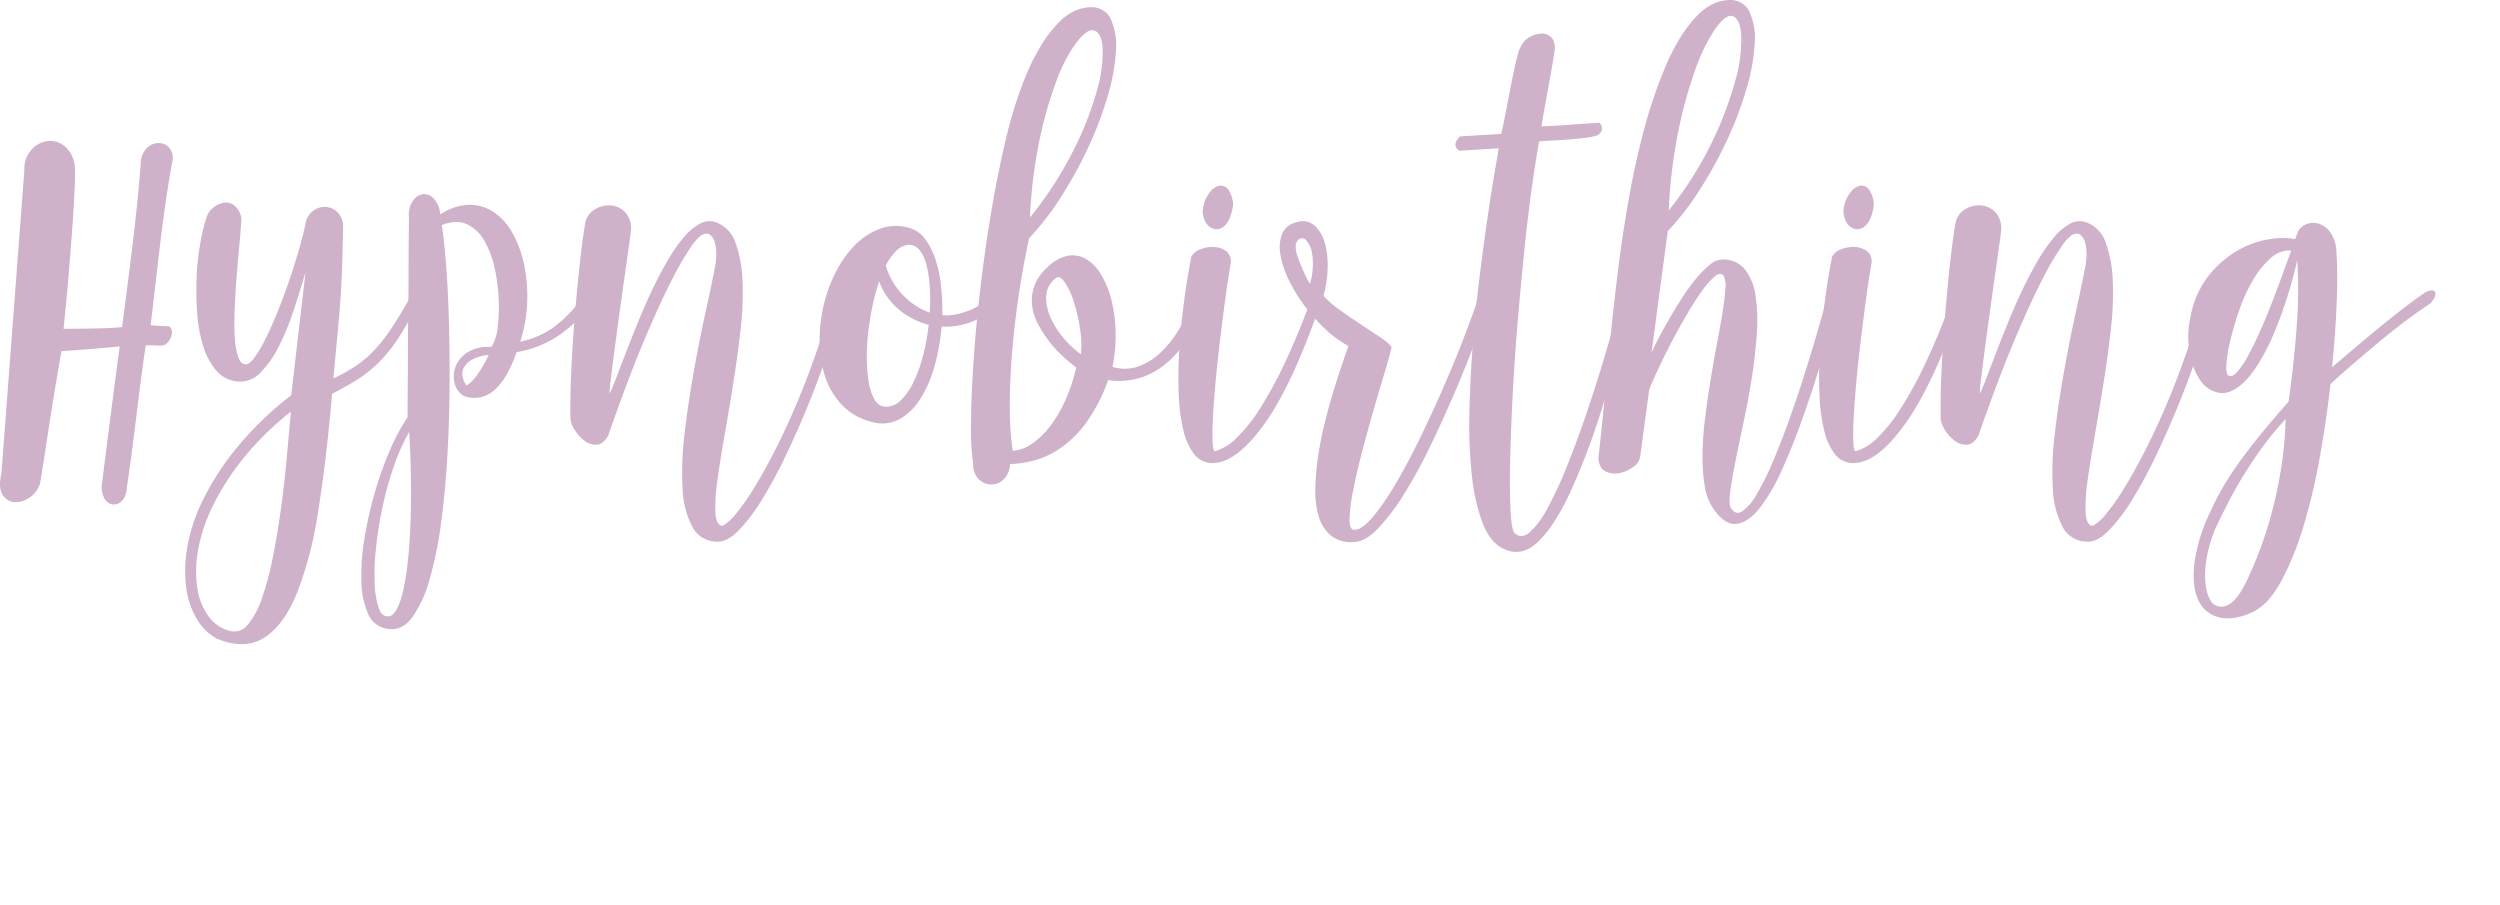 <svg id="Layer_1" data-name="Layer 1" xmlns="http://www.w3.org/2000/svg" viewBox="0 0 601.789 217.813">
  <defs>
    <style>
      .cls-1 {
        fill: #d0b1ca;
      }
    </style>
  </defs>
  <title>hypnobirthing</title>
  <g>
    <path class="cls-1" d="M179.786,361.8a1.8,1.8,0,0,1-.88.217,10.522,10.522,0,0,1-1.36,0c-.48-.028-.96-.044-1.44-.044a4.464,4.464,0,0,0-1.04.087q-.881,6.048-1.44,10.5t-1.04,8.381q-.48,3.932-1,7.819t-1.24,8.813a3.816,3.816,0,0,1-1.52,2.289,2.489,2.489,0,0,1-2.08.346,3.064,3.064,0,0,1-1.76-1.642,6.036,6.036,0,0,1-.4-3.672q1.92-15.122,3-23.415t1.24-9.244q-3.36.346-7.16.647t-6.84.476q-.081.174-.48,2.549t-1,5.918q-.6,3.545-1.24,7.646t-1.16,7.6q-.521,3.5-1.32,8.251a6.4,6.4,0,0,1-2.68,3.413,5.72,5.72,0,0,1-3.6.993,3.585,3.585,0,0,1-2.76-1.857q-1.039-1.685-.24-5.141l5.52-72.922a6.859,6.859,0,0,1,1.72-4.924,6.312,6.312,0,0,1,3.88-2.074,5.506,5.506,0,0,1,4.12,1.253,7.315,7.315,0,0,1,2.44,5.054q.078.952,0,3.456t-.28,5.962q-.2,3.457-.52,7.561t-.64,8.121q-.321,4.018-.68,7.646t-.6,6.135q3.28,0,5.64-.044t4-.086q1.639-.042,2.68-.13t1.76-.173q.48-3.628,1.16-8.9t1.36-10.886q.679-5.616,1.2-10.8t.76-8.641a5.42,5.42,0,0,1,1.52-3.888,4.1,4.1,0,0,1,2.88-1.167,3.388,3.388,0,0,1,2.56,1.253,3.719,3.719,0,0,1,.64,3.282q-.72,3.889-1.48,8.986t-1.4,10.5q-.642,5.4-1.24,10.584t-1.08,9.245q.96.086,1.6.13t1.36.086q.72.044,1.2.043a.776.776,0,0,1,.72.433,2.305,2.305,0,0,1,.24,1.123,3.227,3.227,0,0,1-.4,1.469A4.087,4.087,0,0,1,179.786,361.8Z" transform="translate(-139.999 -278.856)"/>
    <path class="cls-1" d="M213.545,332.683a4.691,4.691,0,0,1,1.88-3.11,4.606,4.606,0,0,1,3.08-.907,4.421,4.421,0,0,1,2.84,1.382,5.014,5.014,0,0,1,1.24,3.673q-.081,3.974-.16,6.955t-.2,5.442q-.119,2.462-.28,4.8t-.4,5.054q-.24,2.722-.56,6.049t-.72,7.905a37.4,37.4,0,0,0,5.76-3.24,26.718,26.718,0,0,0,4.44-3.931,42.546,42.546,0,0,0,4-5.228q1.959-2.981,4.28-7.128a1.594,1.594,0,0,1,.88-.821.852.852,0,0,1,.8.13,1.163,1.163,0,0,1,.36.864,3.138,3.138,0,0,1-.36,1.469,68.8,68.8,0,0,1-4.68,8.424,35.806,35.806,0,0,1-4.72,5.789,30.183,30.183,0,0,1-5.16,4.061q-2.72,1.685-5.92,3.326-1.362,15.812-3.32,28.037a91.823,91.823,0,0,1-5.16,20q-3.2,7.775-7.92,10.713t-11.44.173a12.673,12.673,0,0,1-4.68-4.622,19.55,19.55,0,0,1-2.6-7.6,32.115,32.115,0,0,1,.28-9.893,42.586,42.586,0,0,1,3.84-11.448,65.793,65.793,0,0,1,8.08-12.4,80.949,80.949,0,0,1,13.08-12.614l3.44-29.635q-1.362,4.752-2.96,9.5a61.719,61.719,0,0,1-3.56,8.554,24.06,24.06,0,0,1-4.32,6.134,6.6,6.6,0,0,1-5.16,2.16,7.4,7.4,0,0,1-5.36-2.506,16.263,16.263,0,0,1-3.24-5.918,34.006,34.006,0,0,1-1.48-8.035,76.011,76.011,0,0,1-.12-8.856,60.76,60.76,0,0,1,.92-8.294,40.55,40.55,0,0,1,1.6-6.308,4.875,4.875,0,0,1,1.48-1.943,5.258,5.258,0,0,1,2.4-1.167,3.311,3.311,0,0,1,2.52.519,5.189,5.189,0,0,1,1.84,3.11q-.081,2.161-.4,5.573t-.64,7.3q-.321,3.888-.52,7.862t-.08,7.171a20.861,20.861,0,0,0,.76,5.271q.639,2.074,1.92,2.073.8.088,2.04-1.555a29.73,29.73,0,0,0,2.64-4.406q1.4-2.764,2.84-6.308t2.76-7.344q1.32-3.8,2.4-7.517T213.545,332.683Zm-18.16,98.063a4.079,4.079,0,0,0,4.28-1.555,19.867,19.867,0,0,0,3.36-6.264,68.88,68.88,0,0,0,2.6-9.678q1.119-5.572,1.96-11.62t1.4-12.183q.559-6.136,1.04-11.491a70.3,70.3,0,0,0-11.56,11.361,61.882,61.882,0,0,0-7.28,11.405,39.542,39.542,0,0,0-3.52,10.67,27.794,27.794,0,0,0-.16,9.115,15.3,15.3,0,0,0,2.72,6.739A9.045,9.045,0,0,0,195.385,430.747Z" transform="translate(-139.999 -278.856)"/>
    <path class="cls-1" d="M238.425,331.127a6.2,6.2,0,0,1,.96-3.931,3.532,3.532,0,0,1,2.36-1.6,3.146,3.146,0,0,1,2.56.95,6.148,6.148,0,0,1,1.64,3.716v.259a12.908,12.908,0,0,1,7.08-2.376,10.536,10.536,0,0,1,5.96,1.857,14.751,14.751,0,0,1,4.48,5.141,26.88,26.88,0,0,1,2.72,7.518,37.362,37.362,0,0,1,.72,8.942,35,35,0,0,1-1.68,9.5,21.031,21.031,0,0,0,8.48-3.8,33.948,33.948,0,0,0,6.24-6.394,1.981,1.981,0,0,1,.88-.777,1.635,1.635,0,0,1,1-.173.864.864,0,0,1,.64.518,1.978,1.978,0,0,1-.04,1.3,31.961,31.961,0,0,1-7.52,7.561,25.777,25.777,0,0,1-10.56,4.276,30.462,30.462,0,0,1-2.24,5.142,15.484,15.484,0,0,1-2.84,3.758,7.747,7.747,0,0,1-3.44,1.944,7.4,7.4,0,0,1-4.2-.3,4.866,4.866,0,0,1-2.2-3.067,6.475,6.475,0,0,1,.24-4.018,7.269,7.269,0,0,1,2.88-3.412,9.281,9.281,0,0,1,5.72-1.253l.56-1.037a12.048,12.048,0,0,0,1.04-4.276,43.743,43.743,0,0,0,.16-6.566,41.525,41.525,0,0,0-1-7.3,22.377,22.377,0,0,0-2.44-6.437,9.589,9.589,0,0,0-4.12-3.931q-2.52-1.21-6.12.173.48,2.851.96,8.64t.72,13.306q.24,7.516.2,16.157t-.52,17.15q-.48,8.508-1.52,16.329a91.359,91.359,0,0,1-2.76,13.651,29.868,29.868,0,0,1-4.16,9.158q-2.441,3.325-5.88,2.809a5.864,5.864,0,0,1-4.76-3.586,20.153,20.153,0,0,1-1.64-7.862,53.749,53.749,0,0,1,.76-10.368,93.263,93.263,0,0,1,2.52-11.146,84.667,84.667,0,0,1,3.68-10.238,43.988,43.988,0,0,1,4.16-7.689q0-2.5.04-6.48t.04-8.64q0-4.666.08-9.634t.08-9.461q0-4.491.04-8.208T238.425,331.127Zm.08,51.668a50.368,50.368,0,0,0-3.8,8.6,82.4,82.4,0,0,0-2.68,9.763,93.858,93.858,0,0,0-1.52,9.677,58.077,58.077,0,0,0-.32,8.338,21.819,21.819,0,0,0,.92,5.875q.762,2.246,2.2,2.16,1.2.085,2.16-1.642a18.229,18.229,0,0,0,1.64-4.795,65.938,65.938,0,0,0,1.12-7.3q.439-4.235.6-9.2t.08-10.454Q238.825,388.324,238.5,382.8Zm19.12-18.49a10.106,10.106,0,0,0-3.92,1.08,4.973,4.973,0,0,0-2,1.857,3.325,3.325,0,0,0-.36,2.2,5.422,5.422,0,0,0,.92,2.2,6.124,6.124,0,0,0,1.56-1.252,14.164,14.164,0,0,0,1.44-1.858q.679-1.036,1.28-2.116T257.625,364.305Z" transform="translate(-139.999 -278.856)"/>
    <path class="cls-1" d="M312.5,332.423a7.891,7.891,0,0,1,4.6,5.012,30.476,30.476,0,0,1,1.64,9.115,74.949,74.949,0,0,1-.48,11.707q-.72,6.4-1.76,12.917t-2.12,12.657q-1.08,6.133-1.72,10.887a39.733,39.733,0,0,0-.44,7.689q.2,2.937,1.72,3.024a11.352,11.352,0,0,0,3.24-2.937,52.575,52.575,0,0,0,4.28-6.092q2.32-3.759,4.88-8.727t5.08-10.843q2.52-5.874,4.84-12.485t4.24-13.521a1.777,1.777,0,0,1,.68-.993,2.4,2.4,0,0,1,1.04-.476.978.978,0,0,1,.88.26q.36.346.12,1.209-1.6,5.791-3.8,12.355t-4.84,13.047q-2.64,6.479-5.52,12.484a108.066,108.066,0,0,1-5.72,10.541,42.67,42.67,0,0,1-5.52,7.258q-2.681,2.72-4.92,2.721a6.669,6.669,0,0,1-6.24-3.542,21.725,21.725,0,0,1-2.36-9.331,74.382,74.382,0,0,1,.48-13.047q.84-7.257,2.16-14.687t2.84-14.343q1.519-6.911,2.48-11.923a16.763,16.763,0,0,0,.16-2.506,9.388,9.388,0,0,0-.36-2.679,3.409,3.409,0,0,0-1.16-1.813q-.8-.6-2.16.172a11.207,11.207,0,0,0-2.32,2.636,65.6,65.6,0,0,0-4.52,7.732q-2.84,5.443-6.72,14.6t-8.76,23.155q-1.2,2.159-2.76,2.247a4.46,4.46,0,0,1-2.96-.951,9.311,9.311,0,0,1-2.4-2.678,5.73,5.73,0,0,1-1-2.852q-.078-6.133.32-13.436t1-14.083q.6-6.781,1.24-12.139t1.12-7.689a5.018,5.018,0,0,1,2.48-2.981,6.3,6.3,0,0,1,3.76-.777,5.379,5.379,0,0,1,3.36,1.728,5.743,5.743,0,0,1,1.28,4.45q0,.174-.4,3.067t-1,7.084q-.6,4.192-1.28,9.115t-1.24,9.2q-.56,4.276-.92,7.3a22.132,22.132,0,0,0-.28,3.369q.639-1.295,1.64-3.931t2.32-6.048q1.32-3.413,2.88-7.258t3.32-7.561q1.759-3.713,3.68-7.041a39.437,39.437,0,0,1,3.88-5.659,13.812,13.812,0,0,1,4-3.413A4.67,4.67,0,0,1,312.5,332.423Z" transform="translate(-139.999 -278.856)"/>
    <path class="cls-1" d="M349.7,380.375a14.507,14.507,0,0,1-6.96-3.975,18.113,18.113,0,0,1-4.04-6.652,26.472,26.472,0,0,1-1.4-8.251,37.232,37.232,0,0,1,.88-8.77,35.01,35.01,0,0,1,2.92-8.208,25.993,25.993,0,0,1,4.64-6.61,16.525,16.525,0,0,1,6.04-3.974,11.31,11.31,0,0,1,7.12-.216,7.016,7.016,0,0,1,3.68,2.548,16.74,16.74,0,0,1,2.52,4.8,29.256,29.256,0,0,1,1.4,6.394,54.425,54.425,0,0,1,.32,7.258,9.761,9.761,0,0,0,3-.13,18.773,18.773,0,0,0,3.24-.907,14.633,14.633,0,0,0,2.96-1.512,8.719,8.719,0,0,0,2.24-2.117,2.808,2.808,0,0,1,1-.95.987.987,0,0,1,.88-.087,1.085,1.085,0,0,1,.52.734,2.681,2.681,0,0,1-.08,1.426,15.612,15.612,0,0,1-6.64,5.141,18.2,18.2,0,0,1-7.28,1.167,50.4,50.4,0,0,1-1.68,9.417,29.337,29.337,0,0,1-3.4,7.906,14.3,14.3,0,0,1-5.08,4.968A8.814,8.814,0,0,1,349.7,380.375Zm3.2-3.629a4.929,4.929,0,0,0,3.92-1.512,15.52,15.52,0,0,0,3.12-4.493,34.127,34.127,0,0,0,2.28-6.394,51.675,51.675,0,0,0,1.32-7.3,18.305,18.305,0,0,1-7-3.542,16.107,16.107,0,0,1-4.92-6.912,52.662,52.662,0,0,0-1.64,6.135q-.68,3.284-1.04,6.566a47.345,47.345,0,0,0-.28,6.394,35.272,35.272,0,0,0,.52,5.486,11.463,11.463,0,0,0,1.36,3.888A3.179,3.179,0,0,0,352.9,376.747Zm10.88-22.637a43.081,43.081,0,0,0,.04-6.134,30.171,30.171,0,0,0-.76-5.185,9.6,9.6,0,0,0-1.6-3.585,3.339,3.339,0,0,0-2.48-1.426,4.507,4.507,0,0,0-3.12,1.339,13.239,13.239,0,0,0-2.64,3.672,17.454,17.454,0,0,0,4.24,7.215A16.7,16.7,0,0,0,363.784,354.11Z" transform="translate(-139.999 -278.856)"/>
    <path class="cls-1" d="M383.143,390.571a5.38,5.38,0,0,1-1.68,3.8,4.29,4.29,0,0,1-3.04,1.123,4.381,4.381,0,0,1-2.88-1.339,4.8,4.8,0,0,1-1.28-3.586,61.193,61.193,0,0,1-.52-9.807q.042-6.521.6-14.9t1.68-17.885q1.121-9.5,2.68-18.706t3.56-17.453a96.4,96.4,0,0,1,4.4-14.04,52.027,52.027,0,0,1,4.081-8.208,30.593,30.593,0,0,1,4.12-5.313,12.9,12.9,0,0,1,4-2.851,9.809,9.809,0,0,1,3.8-.821,5.048,5.048,0,0,1,4.76,2.938,15.631,15.631,0,0,1,1.2,7.517,46.609,46.609,0,0,1-1.88,10.584,84.913,84.913,0,0,1-4.48,12.053,103.132,103.132,0,0,1-6.52,12.053,67.816,67.816,0,0,1-8.041,10.5q-1.841,8.728-2.88,16.5t-1.44,14.342q-.4,6.567-.28,11.707a64.48,64.48,0,0,0,.68,8.6,9.5,9.5,0,0,0,4.72-1.771,19.421,19.421,0,0,0,4.36-4.277,31.483,31.483,0,0,0,3.64-6.264,42.365,42.365,0,0,0,2.56-7.732,42.519,42.519,0,0,1-3.359-2.852,29.013,29.013,0,0,1-3.28-3.629,27.963,27.963,0,0,1-2.64-4.147,12.375,12.375,0,0,1-1.36-4.449,10.429,10.429,0,0,1,.56-4.579,11.306,11.306,0,0,1,3.12-4.449,9.75,9.75,0,0,1,4.96-2.809,6.433,6.433,0,0,1,4.44.821,10.666,10.666,0,0,1,3.6,3.8,22.41,22.41,0,0,1,2.44,6.048,34.951,34.951,0,0,1,1,7.6,37,37,0,0,1-.76,8.468,9.881,9.881,0,0,0,6.2-.087,15.36,15.36,0,0,0,5.4-3.369,26.385,26.385,0,0,0,4.48-5.659,49.52,49.52,0,0,0,3.439-6.869,3.252,3.252,0,0,1,1.2-1.469,1.293,1.293,0,0,1,1.08-.173,1.079,1.079,0,0,1,.6.821,2.985,2.985,0,0,1-.08,1.512q-1.521,3.543-3.439,7.085a26.374,26.374,0,0,1-4.681,6.264,19.654,19.654,0,0,1-6.479,4.233,17.5,17.5,0,0,1-8.76.907,40.255,40.255,0,0,1-5.4,10.411,26.175,26.175,0,0,1-6.2,6.049,20.62,20.62,0,0,1-6.28,2.894A27.1,27.1,0,0,1,383.143,390.571Zm4.8-59.356A90.822,90.822,0,0,0,398.3,315.23a78.608,78.608,0,0,0,5.68-14.342,33.2,33.2,0,0,0,1.44-10.455q-.281-4.06-2.44-4.32-1.6,0-4,3.154a37.624,37.624,0,0,0-4.68,9.072,97.283,97.283,0,0,0-4.08,14.256A113.786,113.786,0,0,0,387.943,331.214Zm6,14.774a5.677,5.677,0,0,0-2.119,4.319,11.906,11.906,0,0,0,1.119,5.1,20.276,20.276,0,0,0,3.16,4.925,22.6,22.6,0,0,0,4.08,3.8,23.836,23.836,0,0,0-.24-6.351,40.209,40.209,0,0,0-1.56-6.566,16.466,16.466,0,0,0-2.24-4.622Q394.9,344.953,393.942,345.989Z" transform="translate(-139.999 -278.856)"/>
    <path class="cls-1" d="M436.262,342.187q-.8,4.666-1.479,9.85t-1.28,10.238q-.6,5.055-1,9.677t-.56,8.122a54.675,54.675,0,0,0-.04,5.486q.12,1.986.6,1.9a12.219,12.219,0,0,0,5.12-3.153,38.444,38.444,0,0,0,5.68-7.128,98.348,98.348,0,0,0,6.12-11.275q3.16-6.694,6.44-15.682a3.494,3.494,0,0,1,1.12-1.857.665.665,0,0,1,.92.13,2.35,2.35,0,0,1,.439,1.3,2.942,2.942,0,0,1-.319,1.642q-6.8,19.872-13.6,29.376t-12.479,9.5a5.429,5.429,0,0,1-4.48-2.117,14.724,14.724,0,0,1-2.56-5.572,41.194,41.194,0,0,1-1.12-7.906q-.24-4.449-.04-9.115t.68-9.115q.48-4.449,1-7.948t.92-5.616q.4-2.117.4-2.2a3.8,3.8,0,0,1,2.2-1.857,7.845,7.845,0,0,1,3.319-.562,5.117,5.117,0,0,1,2.92,1.036A3.023,3.023,0,0,1,436.262,342.187Zm.561-13.91q-.561,3.543-1.92,4.795a2.832,2.832,0,0,1-2.681.907,3.5,3.5,0,0,1-2.16-1.944,5.164,5.164,0,0,1-.359-3.672,7.976,7.976,0,0,1,1.56-3.283,3.97,3.97,0,0,1,2.24-1.512,2.208,2.208,0,0,1,2.12.864A6.781,6.781,0,0,1,436.822,328.277Z" transform="translate(-139.999 -278.856)"/>
    <path class="cls-1" d="M496.5,348.753a1.062,1.062,0,0,1,.68-.389,4.427,4.427,0,0,1,1.08-.13,1.535,1.535,0,0,1,.92.26c.24.172.28.461.12.863q-1.68,4.925-4.04,11.275t-5.2,12.96q-2.842,6.609-5.921,12.96a117.759,117.759,0,0,1-6.239,11.361,51.125,51.125,0,0,1-6.2,8.165q-3.041,3.154-5.68,3.24a7.979,7.979,0,0,1-5.561-1.469,9.221,9.221,0,0,1-2.96-4.493,20.794,20.794,0,0,1-.88-6.609,58.754,58.754,0,0,1,.64-7.862q.6-4.1,1.641-8.295t2.16-7.818q1.119-3.63,2.079-6.437t1.44-4.19a27.177,27.177,0,0,1-5.68-4.19,40.891,40.891,0,0,1-5.04-5.7,38.318,38.318,0,0,1-3.761-6.307,21.612,21.612,0,0,1-1.92-6.049,8.9,8.9,0,0,1,.48-4.838,4.891,4.891,0,0,1,3.52-2.722,4.348,4.348,0,0,1,4.32.864,8.952,8.952,0,0,1,2.44,4.276,20.183,20.183,0,0,1,.64,6.135,26.293,26.293,0,0,1-1,6.437,22.931,22.931,0,0,0,3.92,3.413q2.479,1.771,5.04,3.456t4.68,3.11a10.634,10.634,0,0,1,2.761,2.376q-.4,1.9-1.6,5.875t-2.64,8.942q-1.44,4.967-2.8,10.152t-2.2,9.46a40.916,40.916,0,0,0-.88,7q-.041,2.722,1.319,2.549,1.92-.174,4.561-3.413a65.165,65.165,0,0,0,5.56-8.251q2.919-5.013,5.96-11.318t5.761-12.614q2.719-6.306,4.92-12.14T496.5,348.753Zm-41.12-1.729a16.88,16.88,0,0,0,.48-7.041,6.28,6.28,0,0,0-1.521-3.37,1.238,1.238,0,0,0-1.84,0q-.879.823-.479,2.895a13.431,13.431,0,0,0,.56,1.729q.48,1.295,1.08,2.678t1.12,2.376Q455.3,347.285,455.381,347.025Z" transform="translate(-139.999 -278.856)"/>
    <path class="cls-1" d="M491.3,315.144q-2-1.3.16-3.456l9.92-.6q.721-3.283,1.4-6.826t1.279-6.609q.6-3.066,1.2-5.271a8.853,8.853,0,0,1,1.16-2.895,4.716,4.716,0,0,1,2-1.814,5.649,5.649,0,0,1,2.88-.734,3,3,0,0,1,2.36,1.209q.918,1.167.439,3.845-.56,3.2-.96,5.486t-.76,4.233q-.36,1.944-.68,3.715t-.641,3.845q4.241-.172,7.44-.432t6.56-.432a2.669,2.669,0,0,1,.36.562,1.686,1.686,0,0,1-.08,1.728,2.221,2.221,0,0,1-1.08.821,13.335,13.335,0,0,1-2.72.518q-2.082.259-4.36.432t-4.239.259q-1.961.087-2.44.173-.959,5.271-1.88,12.009t-1.68,14.213q-.762,7.475-1.44,15.25t-1.12,15.163q-.441,7.387-.68,14t-.24,11.707q0,5.1.28,8.294t.92,3.716q1.6,1.38,3.56-.26a20.311,20.311,0,0,0,4.16-5.572,89.306,89.306,0,0,0,4.561-9.721q2.358-5.789,4.72-12.657t4.64-14.516q2.281-7.646,4.44-15.163a4.118,4.118,0,0,1,1.08-2.16.707.707,0,0,1,1.04.044,2.922,2.922,0,0,1,.6,1.555,6.16,6.16,0,0,1-.16,2.376q-4,14.43-7.8,26.353a167.048,167.048,0,0,1-7.6,20q-3.8,8.079-7.721,11.794t-8.239,1.642q-3.281-1.556-5.08-6.264a47.118,47.118,0,0,1-2.561-11.405,112.17,112.17,0,0,1-.6-14.774q.161-8.077.8-16.459t1.64-16.416q1-8.035,1.96-14.559t1.721-10.93q.759-4.406.92-5.615Z" transform="translate(-139.999 -278.856)"/>
    <path class="cls-1" d="M524.74,389.189q.8-6.828,1.521-14.6t1.56-16.027q.841-8.25,1.92-16.632t2.561-16.46q1.479-8.077,3.479-15.552a112.7,112.7,0,0,1,4.64-13.867,52.156,52.156,0,0,1,4.08-8.208,30.689,30.689,0,0,1,4.12-5.313,12.908,12.908,0,0,1,4-2.851,9.815,9.815,0,0,1,3.8-.821,5.048,5.048,0,0,1,4.761,2.938,15.631,15.631,0,0,1,1.2,7.517,46.616,46.616,0,0,1-1.881,10.584,84.786,84.786,0,0,1-4.479,12.053A102.872,102.872,0,0,1,549.5,324a67.733,67.733,0,0,1-8.04,10.5l-3.92,29.289q.56-1.295,1.681-3.456t2.56-4.665q1.44-2.5,3.08-5.055a47.269,47.269,0,0,1,3.36-4.622,24.148,24.148,0,0,1,3.319-3.37,4.865,4.865,0,0,1,2.96-1.3,6.689,6.689,0,0,1,5.521,2.376,13.247,13.247,0,0,1,2.56,6.308,40.444,40.444,0,0,1,.32,8.985q-.321,5.055-1.16,10.454t-1.96,10.671q-1.121,5.269-2,9.634t-1.28,7.43q-.4,3.066.16,3.932,1.119,1.815,2.681.864a12.152,12.152,0,0,0,3.439-4.018,63.406,63.406,0,0,0,4-8.035q2.12-4.97,4.32-11.189t4.439-13.521q2.24-7.3,4.32-14.99a4.3,4.3,0,0,1,1.04-2.03,1.77,1.77,0,0,1,1.28-.691q.558.044.76,1.037a7.416,7.416,0,0,1-.36,3.067q-1.761,6.048-3.88,13.219t-4.56,14.083q-2.442,6.911-5.08,12.787a45.145,45.145,0,0,1-5.4,9.375q-2.76,3.5-5.6,3.888t-5.641-3.672a13.265,13.265,0,0,1-2.079-5.529,43.074,43.074,0,0,1-.521-7.474,75.526,75.526,0,0,1,.6-8.6q.56-4.491,1.28-8.985t1.521-8.683q.8-4.191,1.359-7.6t.721-5.789a6.539,6.539,0,0,0-.32-3.24q-.721-1.208-2.2,0a19.822,19.822,0,0,0-3.36,3.889q-1.879,2.679-3.92,6.221t-3.8,7q-1.761,3.457-3.04,6.265t-1.68,3.931l-2.16,16.07a3.711,3.711,0,0,1-1.68,2.506,8.109,8.109,0,0,1-3.32,1.469,5.206,5.206,0,0,1-3.32-.389Q524.982,391.607,524.74,389.189Zm16.96-59.7a86.979,86.979,0,0,0,16-31.19,35.307,35.307,0,0,0,1.44-11.06q-.321-4.319-2.48-4.579-1.6,0-3.96,3.413a43.861,43.861,0,0,0-4.64,9.633,107.223,107.223,0,0,0-4.08,14.861A120.556,120.556,0,0,0,541.7,329.486Z" transform="translate(-139.999 -278.856)"/>
    <path class="cls-1" d="M590.5,342.187q-.8,4.666-1.479,9.85t-1.28,10.238q-.6,5.055-1,9.677t-.56,8.122a54.675,54.675,0,0,0-.04,5.486q.12,1.986.6,1.9a12.219,12.219,0,0,0,5.12-3.153,38.444,38.444,0,0,0,5.68-7.128,98.348,98.348,0,0,0,6.12-11.275q3.16-6.694,6.44-15.682a3.494,3.494,0,0,1,1.12-1.857.665.665,0,0,1,.92.13,2.35,2.35,0,0,1,.439,1.3,2.942,2.942,0,0,1-.319,1.642q-6.8,19.872-13.6,29.376t-12.479,9.5a5.429,5.429,0,0,1-4.48-2.117,14.724,14.724,0,0,1-2.56-5.572,41.194,41.194,0,0,1-1.12-7.906q-.24-4.449-.04-9.115t.68-9.115q.48-4.449,1-7.948t.92-5.616q.4-2.117.4-2.2a3.8,3.8,0,0,1,2.2-1.857,7.845,7.845,0,0,1,3.319-.562,5.117,5.117,0,0,1,2.92,1.036A3.023,3.023,0,0,1,590.5,342.187Zm.561-13.91q-.561,3.543-1.92,4.795a2.832,2.832,0,0,1-2.681.907,3.5,3.5,0,0,1-2.16-1.944,5.164,5.164,0,0,1-.359-3.672,7.976,7.976,0,0,1,1.56-3.283,3.97,3.97,0,0,1,2.24-1.512,2.208,2.208,0,0,1,2.12.864A6.781,6.781,0,0,1,591.06,328.277Z" transform="translate(-139.999 -278.856)"/>
    <path class="cls-1" d="M642.338,332.423a7.889,7.889,0,0,1,4.6,5.012,30.491,30.491,0,0,1,1.64,9.115,75,75,0,0,1-.479,11.707q-.721,6.4-1.761,12.917t-2.119,12.657q-1.081,6.133-1.721,10.887a39.805,39.805,0,0,0-.439,7.689q.2,2.937,1.72,3.024a11.352,11.352,0,0,0,3.24-2.937,52.692,52.692,0,0,0,4.28-6.092q2.319-3.759,4.88-8.727t5.08-10.843q2.52-5.874,4.84-12.485t4.239-13.521a1.777,1.777,0,0,1,.681-.993,2.4,2.4,0,0,1,1.04-.476.979.979,0,0,1,.88.26q.36.346.12,1.209-1.6,5.791-3.8,12.355t-4.841,13.047q-2.64,6.479-5.52,12.484a108.07,108.07,0,0,1-5.72,10.541,42.746,42.746,0,0,1-5.521,7.258q-2.681,2.72-4.92,2.721a6.671,6.671,0,0,1-6.24-3.542,21.725,21.725,0,0,1-2.359-9.331,74.331,74.331,0,0,1,.479-13.047q.841-7.257,2.16-14.687t2.84-14.343q1.519-6.911,2.48-11.923a16.763,16.763,0,0,0,.16-2.506,9.37,9.37,0,0,0-.36-2.679,3.412,3.412,0,0,0-1.16-1.813q-.8-.6-2.16.172a11.175,11.175,0,0,0-2.319,2.636,65.591,65.591,0,0,0-4.521,7.732q-2.84,5.443-6.72,14.6t-8.76,23.155q-1.2,2.159-2.761,2.247a4.461,4.461,0,0,1-2.96-.951,9.308,9.308,0,0,1-2.4-2.678,5.72,5.72,0,0,1-1-2.852q-.079-6.133.319-13.436t1-14.083q.6-6.781,1.24-12.139t1.12-7.689a5.017,5.017,0,0,1,2.48-2.981,6.3,6.3,0,0,1,3.76-.777,5.379,5.379,0,0,1,3.359,1.728,5.743,5.743,0,0,1,1.28,4.45q0,.174-.4,3.067t-1,7.084q-.6,4.192-1.28,9.115t-1.24,9.2q-.561,4.276-.92,7.3a22.132,22.132,0,0,0-.28,3.369q.64-1.295,1.641-3.931t2.319-6.048q1.32-3.413,2.88-7.258t3.32-7.561q1.759-3.713,3.68-7.041a39.477,39.477,0,0,1,3.881-5.659,13.8,13.8,0,0,1,4-3.413A4.668,4.668,0,0,1,642.338,332.423Z" transform="translate(-139.999 -278.856)"/>
    <path class="cls-1" d="M692.978,335.1a3.544,3.544,0,0,1,1.92-2.16,4.416,4.416,0,0,1,3.04-.3,5.448,5.448,0,0,1,2.92,2.03,8.673,8.673,0,0,1,1.561,4.838,109.968,109.968,0,0,1,.08,11.405q-.24,7.345-1.12,16.329,1.518-1.295,4.319-3.672t6.04-5.055q3.24-2.676,6.36-5.1t5.28-3.888a3.911,3.911,0,0,1,1.92-.777q.719,0,.88.476a1.843,1.843,0,0,1-.16,1.252,4.38,4.38,0,0,1-1.2,1.556q-1.68,1.124-3.8,2.635t-4.36,3.283q-2.24,1.772-4.52,3.672t-4.36,3.673q-2.082,1.771-3.84,3.326t-2.96,2.679q-.959,8.728-2.6,17.8a145.694,145.694,0,0,1-4,16.762,68.712,68.712,0,0,1-5.44,13.219q-3.081,5.528-7,7.258-4.56,1.986-7.92,1.08a7.265,7.265,0,0,1-4.88-4.19q-1.519-3.284-.92-8.77a41.16,41.16,0,0,1,3.96-12.657,60.971,60.971,0,0,1,3.4-6.48q1.879-3.11,4.24-6.307t5.12-6.523q2.76-3.327,5.96-6.955,1.44-10.368,2-18.836a111.912,111.912,0,0,0,.08-15.206,105.716,105.716,0,0,1-6.36,19.354q-3.319,7-6.439,9.979t-5.88,2.592a6.714,6.714,0,0,1-4.6-2.937,16.319,16.319,0,0,1-2.6-6.609,21.7,21.7,0,0,1,.12-8.381,22.63,22.63,0,0,1,4.4-10.238,25.081,25.081,0,0,1,7-6.092,21.876,21.876,0,0,1,7.6-2.722,18.379,18.379,0,0,1,6.28-.043Zm-18.72,68.947a31.832,31.832,0,0,0-3.4,11.577q-.281,5.011,1.08,7.431a3,3,0,0,0,3.84,1.642q2.479-.778,4.88-5.7,1.519-3.11,3.16-7.344a92.168,92.168,0,0,0,3-9.288,107.435,107.435,0,0,0,2.28-10.757,89.121,89.121,0,0,0,1.08-11.837,63.233,63.233,0,0,0-5.28,6.308q-2.4,3.281-4.4,6.479t-3.561,6.178Q675.377,401.717,674.258,404.049Zm2.16-34.819q.8.519,1.96-.691A18.06,18.06,0,0,0,680.857,365q1.32-2.333,2.76-5.486t2.841-6.7q1.4-3.542,2.68-7.085t2.4-6.566a6.739,6.739,0,0,0-5.04,1.9,21.772,21.772,0,0,0-4.2,5.271,39.894,39.894,0,0,0-3.24,7.084,73.278,73.278,0,0,0-2.16,7.258,35.964,35.964,0,0,0-.96,5.789Q675.776,368.885,676.418,369.23Z" transform="translate(-139.999 -278.856)"/>
  </g>
</svg>
